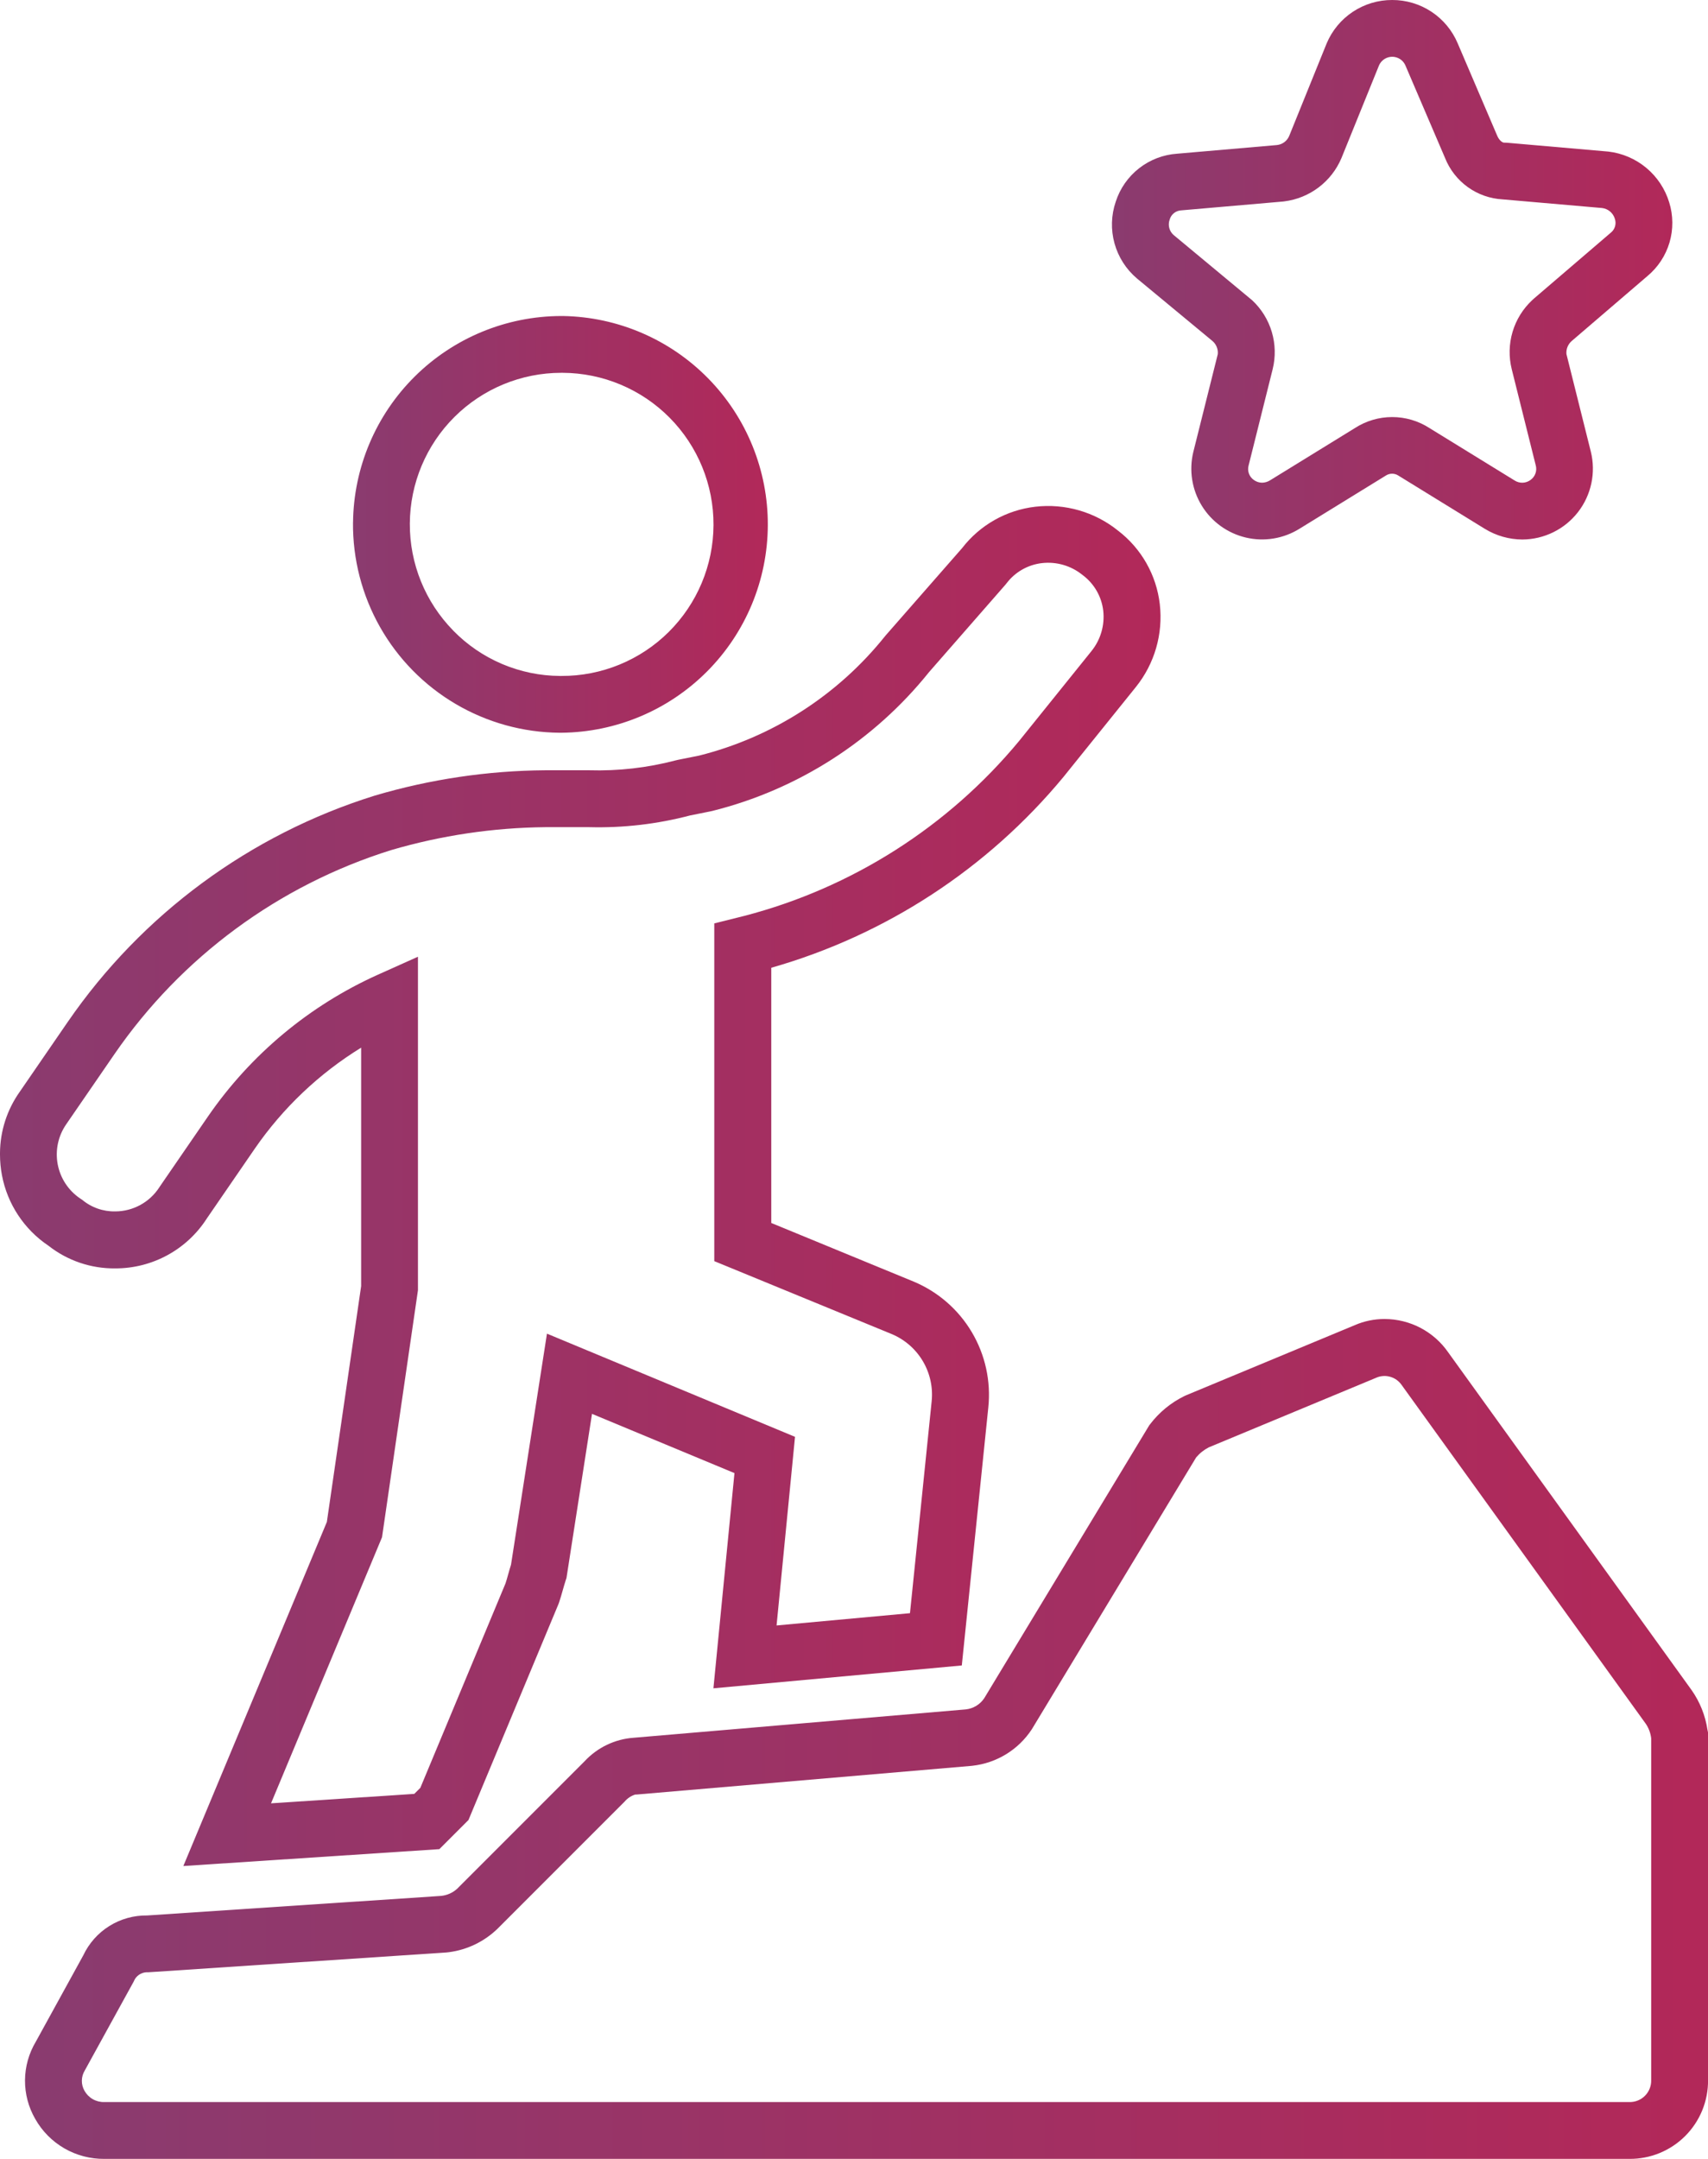<svg xmlns="http://www.w3.org/2000/svg" xmlns:xlink="http://www.w3.org/1999/xlink" id="Group_264" data-name="Group 264" width="87.33" height="110.343" viewBox="0 0 87.33 110.343"><defs><linearGradient id="linear-gradient" x1="1" y1="4.359" x2="-0.618" y2="4.359" gradientUnits="objectBoundingBox"><stop offset="0" stop-color="#b22859"></stop><stop offset="1" stop-color="#71477d"></stop></linearGradient><clipPath id="clip-path"><path id="Path_407" data-name="Path 407" d="M23.176,32.232A7.747,7.747,0,0,1,28.7,19.055h.069A7.747,7.747,0,0,1,28.7,34.549h-.069a7.694,7.694,0,0,1-5.457-2.317m-5.125-5.523A10.649,10.649,0,0,0,28.608,37.452H28.7a10.651,10.651,0,0,0,.092-21.3h-.1A10.666,10.666,0,0,0,18.051,26.709" fill="url(#linear-gradient)"></path></clipPath><clipPath id="clip-path-2"><path id="Path_408" data-name="Path 408" d="M4.186,61.315,4.1,61.257a2.712,2.712,0,0,1-.715-3.792l2.472-3.594A26.92,26.92,0,0,1,20,43.45a29.037,29.037,0,0,1,7.88-1.172h2.244a18.379,18.379,0,0,0,5.164-.6l1.065-.214.068-.015a20.614,20.614,0,0,0,11.084-7.1l3.9-4.461.06-.074a2.651,2.651,0,0,1,1.805-1.032,2.787,2.787,0,0,1,2.072.6l.034.026a2.655,2.655,0,0,1,1.032,1.8,2.791,2.791,0,0,1-.608,2.078l-3.689,4.582a27.116,27.116,0,0,1-14.042,8.942l-1.548.387V64.459l9.088,3.734a3.354,3.354,0,0,1,2.025,3.446L46.527,82.453l-6.821.627.943-9.641L27.966,68.165,26.128,79.976c-.049.156-.1.327-.147.5s-.089.316-.134.454L21.492,91.379l-.309.309-7.325.483,5.675-13.6L21.37,65.946V48.9l-2.047.918a21.023,21.023,0,0,0-8.679,7.232l-2.468,3.59-.028.043a2.691,2.691,0,0,1-2.253,1.234,2.563,2.563,0,0,1-1.709-.606M52.934,25.9a5.532,5.532,0,0,0-3.739,2.112l-3.9,4.453-.045.054a17.691,17.691,0,0,1-9.5,6.1l-1.088.218-.114.027a15.579,15.579,0,0,1-4.424.505H27.882a31.6,31.6,0,0,0-8.708,1.292l-.029.009A29.834,29.834,0,0,0,3.465,52.231L1.007,55.806A5.471,5.471,0,0,0,0,58.934v.087a5.777,5.777,0,0,0,.1,1.05,5.588,5.588,0,0,0,2.378,3.6,5.426,5.426,0,0,0,3.412,1.159,5.546,5.546,0,0,0,4.688-2.556L13.034,58.7a18.2,18.2,0,0,1,5.431-5.152V65.736L16.712,77.791,9.374,95.376l13.091-.863,1.487-1.487,4.6-11.033.037-.1c.062-.187.125-.4.187-.623.05-.174.1-.35.149-.5l.039-.116,1.305-8.389,7.284,3.028-1.076,11,12.7-1.168,1.355-13.187a6.268,6.268,0,0,0-3.808-6.43l-7.289-3V49.464a30.1,30.1,0,0,0,14.935-9.747l3.7-4.594A5.708,5.708,0,0,0,59.3,30.878a5.53,5.53,0,0,0-2.135-3.756A5.695,5.695,0,0,0,52.934,25.9" fill="url(#linear-gradient)"></path></clipPath><clipPath id="clip-path-3"><path id="Path_409" data-name="Path 409" d="M64.108,24.532a.681.681,0,0,1-.267-.741l1.229-4.916a3.624,3.624,0,0,0-1.05-3.531L60.005,12.01a.716.716,0,0,1-.2-.784.643.643,0,0,1,.579-.473l5.2-.451.08-.009a3.669,3.669,0,0,0,2.924-2.212L70.5,3.365a.736.736,0,0,1,1.367,0l2.019,4.711a3.361,3.361,0,0,0,2.943,2.114l5.082.442a.778.778,0,0,1,.657.553.64.64,0,0,1-.215.714l-3.927,3.365-.082.075a3.625,3.625,0,0,0-1.049,3.531l1.224,4.9a.693.693,0,0,1-.262.761.716.716,0,0,1-.817.026l-4.355-2.68a3.51,3.51,0,0,0-3.805,0L64.939,24.55a.8.8,0,0,1-.41.122.725.725,0,0,1-.421-.14M71.182,0a3.622,3.622,0,0,0-3.349,2.216L65.916,6.95a.766.766,0,0,1-.628.464l-5.1.442a3.551,3.551,0,0,0-3.14,2.452,3.611,3.611,0,0,0,1.088,3.928l3.865,3.2a.787.787,0,0,1,.264.665l-1.251,5a3.618,3.618,0,0,0,5.427,3.925l4.375-2.693.045-.028a.585.585,0,0,1,.633,0l4.433,2.729a3.7,3.7,0,0,0,1.911.541,3.622,3.622,0,0,0,3.5-4.494l-1.234-4.935-.012-.047a.791.791,0,0,1,.272-.672l3.87-3.318a3.531,3.531,0,0,0,1.113-3.762,3.7,3.7,0,0,0-3.116-2.6l-5.2-.453L76.9,7.291c-.064,0-.233-.086-.348-.354L74.532,2.216A3.624,3.624,0,0,0,71.182,0Z" fill="url(#linear-gradient)"></path></clipPath><clipPath id="clip-path-4"><path id="Path_410" data-name="Path 410" d="M4.322,106.868a1.018,1.018,0,0,1,.014-1.044l2.495-4.534.062-.128a.737.737,0,0,1,.685-.355l15.241-1.012.142-.016a4.384,4.384,0,0,0,2.47-1.191l6.506-6.506a1.168,1.168,0,0,1,.544-.36h.062l17.113-1.464.056-.006a4.18,4.18,0,0,0,3.047-1.869l8.4-13.892a2.094,2.094,0,0,1,.645-.514l8.586-3.568.032-.014a1.064,1.064,0,0,1,1.231.376L84.138,88.09l.016.022a1.67,1.67,0,0,1,.271.734v17.465A1.092,1.092,0,0,1,83.3,107.44H5.334a1.125,1.125,0,0,1-1.012-.572M69.265,67.733l-8.624,3.584-.092.042A4.947,4.947,0,0,0,58.8,72.8l-.043.057-8.432,13.94a1.3,1.3,0,0,1-.952.574L32.408,88.819a3.788,3.788,0,0,0-2.524,1.209l-6.506,6.506a1.423,1.423,0,0,1-.83.369l-15.024,1a3.554,3.554,0,0,0-3.267,2.04l-2.426,4.412A3.892,3.892,0,0,0,1.8,108.3a4.01,4.01,0,0,0,3.538,2.044H83.3a3.989,3.989,0,0,0,4.032-4.032V88.556l-.029-.141a4.739,4.739,0,0,0-.814-2.034L74.057,69.136a3.965,3.965,0,0,0-3.268-1.719,3.8,3.8,0,0,0-1.524.316" fill="url(#linear-gradient)"></path></clipPath></defs><g id="Group_257" data-name="Group 257"><g id="Group_256" data-name="Group 256" clip-path="url(#clip-path)"><rect id="Rectangle_130" data-name="Rectangle 130" width="21.351" height="21.302" transform="translate(18.026 16.151)" fill="url(#linear-gradient)"></rect></g></g><g id="Group_259" data-name="Group 259"><g id="Group_258" data-name="Group 258" clip-path="url(#clip-path-2)"><rect id="Rectangle_131" data-name="Rectangle 131" width="59.476" height="69.513" transform="translate(0 25.863)" fill="url(#linear-gradient)"></rect></g></g><g id="Group_261" data-name="Group 261"><g id="Group_260" data-name="Group 260" clip-path="url(#clip-path-3)"><rect id="Rectangle_132" data-name="Rectangle 132" width="29.188" height="27.814" transform="translate(56.578 0)" fill="url(#linear-gradient)"></rect></g></g><g id="Group_263" data-name="Group 263"><g id="Group_262" data-name="Group 262" clip-path="url(#clip-path-4)"><rect id="Rectangle_133" data-name="Rectangle 133" width="86.238" height="42.926" transform="translate(1.092 67.417)" fill="url(#linear-gradient)"></rect></g></g></svg>